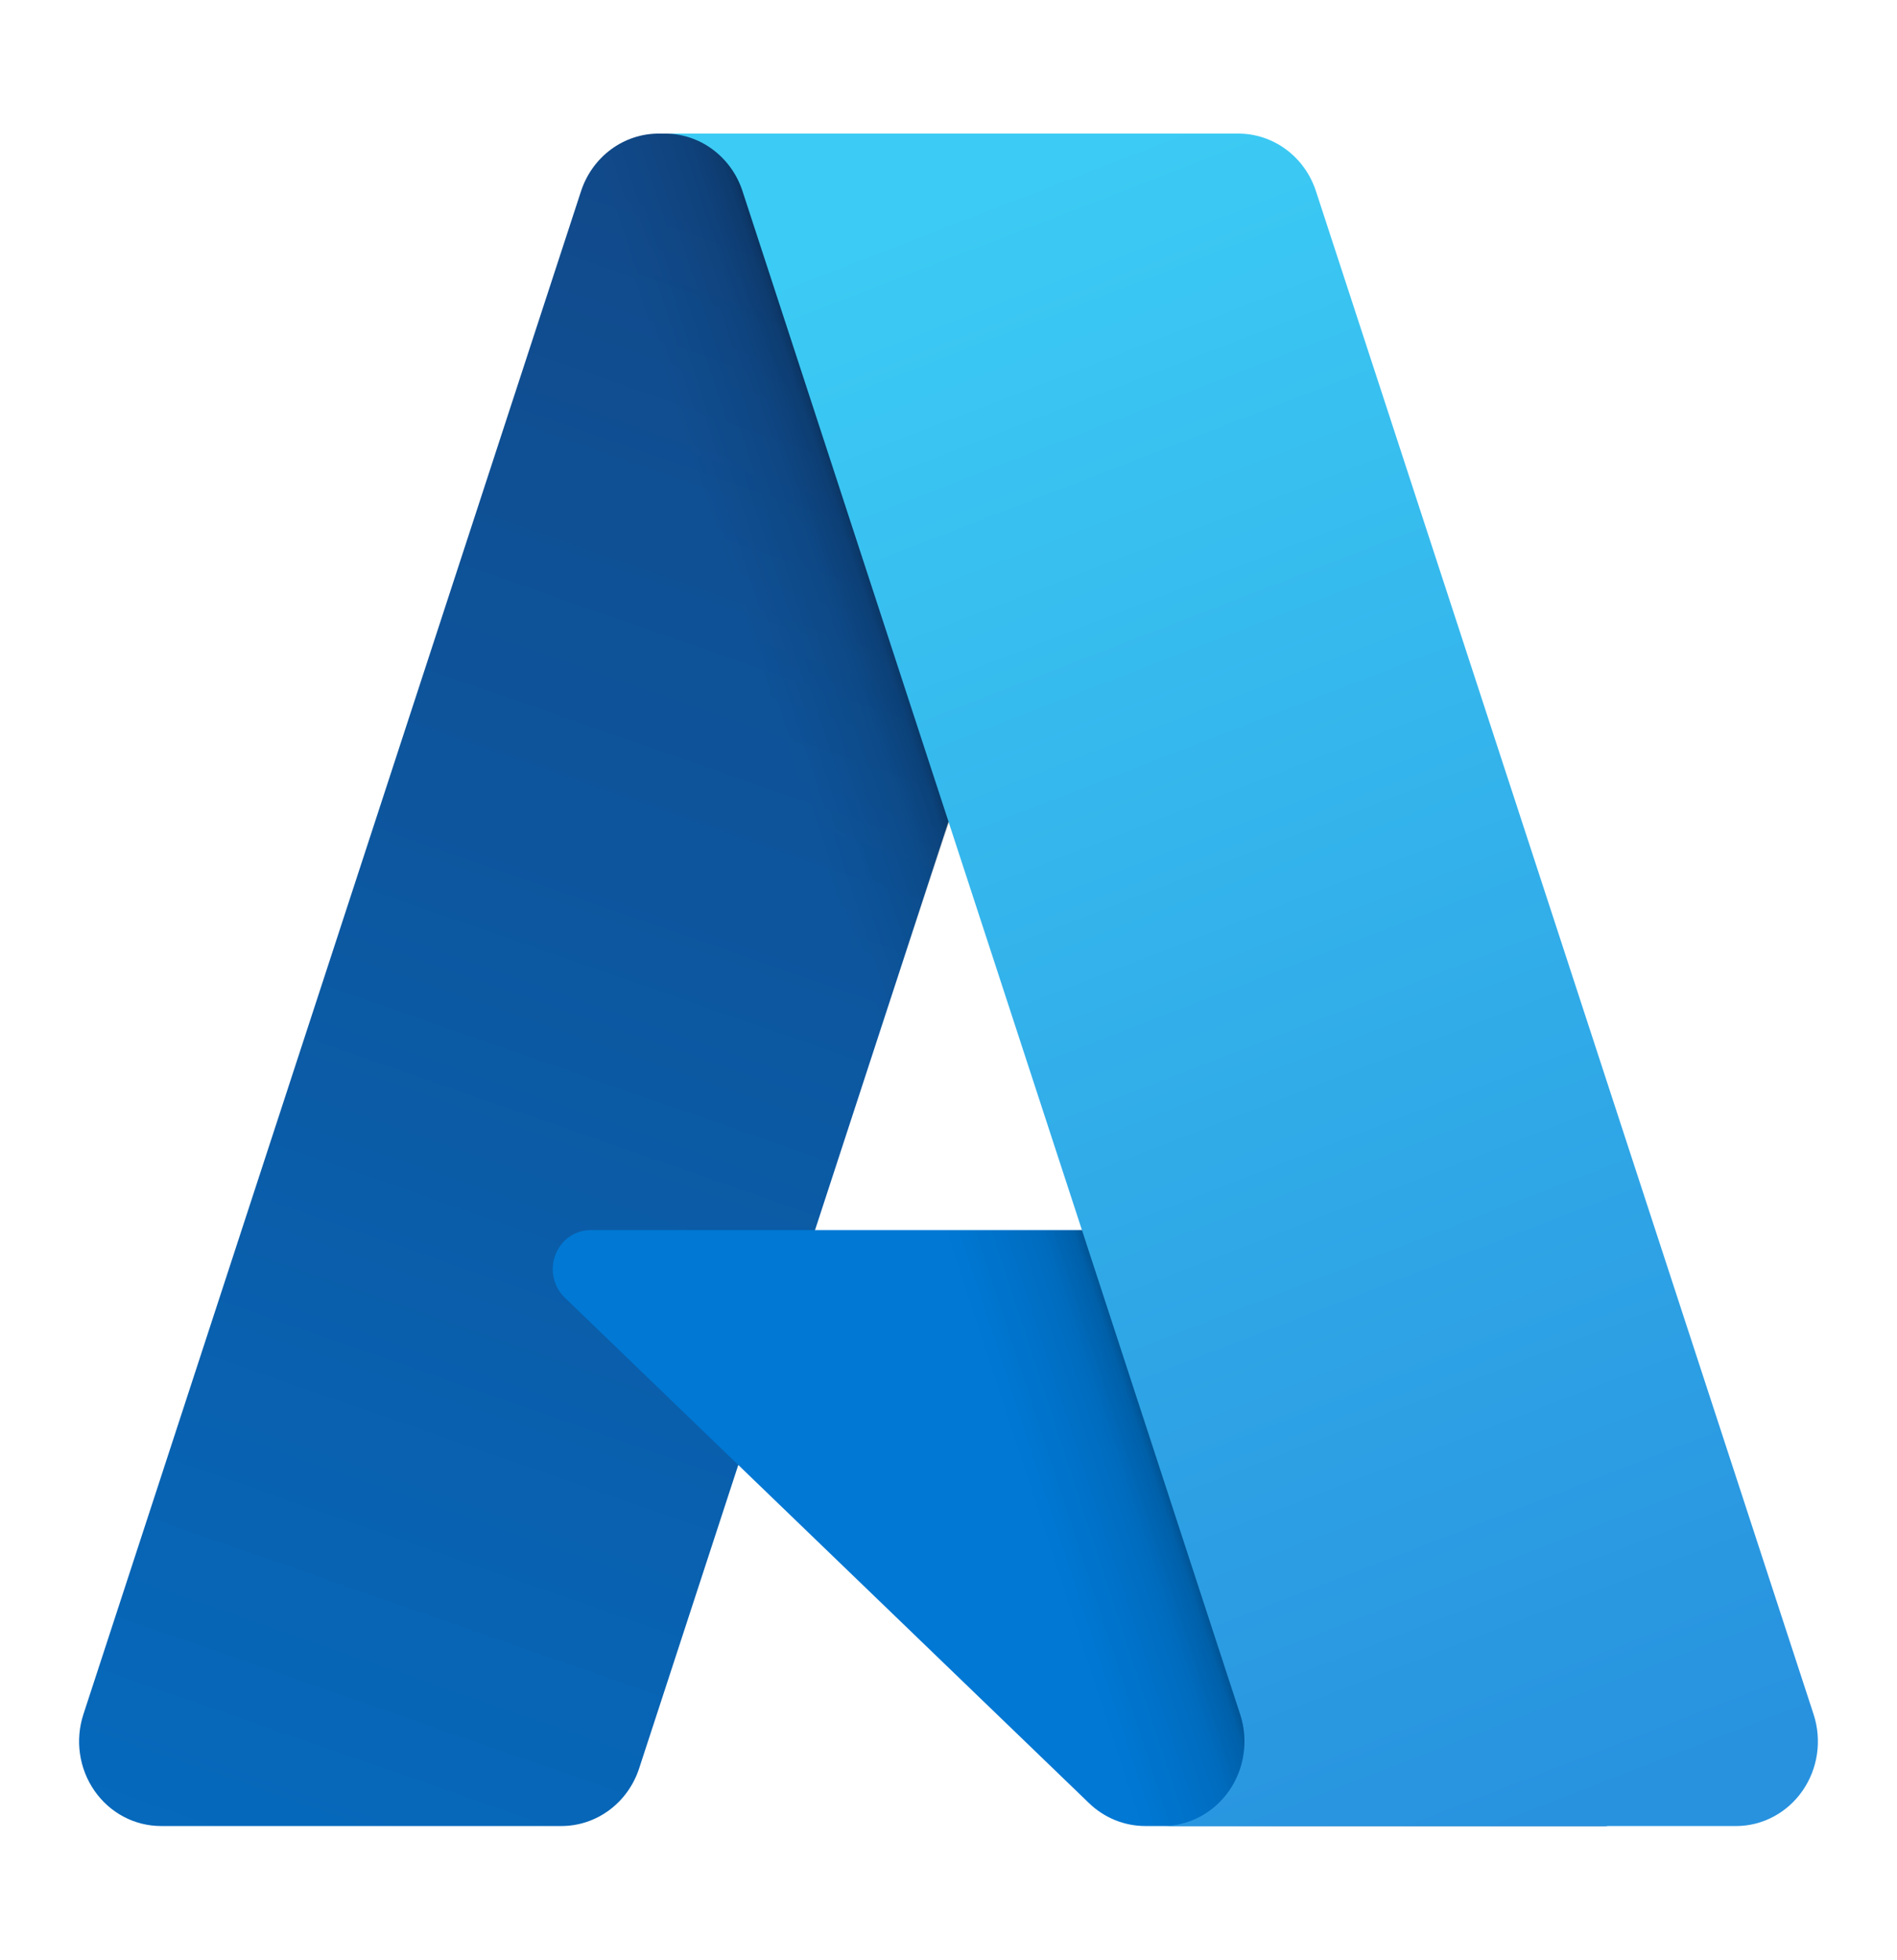 <svg width="92" height="95" viewBox="0 0 92 95" fill="none" xmlns="http://www.w3.org/2000/svg">
<path d="M31.948 6.476H56.901L30.997 85.729C30.731 86.543 30.224 87.251 29.548 87.752C28.872 88.253 28.061 88.523 27.228 88.523H7.809C7.178 88.523 6.556 88.368 5.995 88.071C5.434 87.774 4.95 87.343 4.582 86.814C4.214 86.285 3.973 85.673 3.88 85.029C3.786 84.385 3.843 83.727 4.044 83.11L28.178 9.27C28.444 8.456 28.951 7.748 29.628 7.246C30.304 6.745 31.116 6.476 31.948 6.476Z" fill="url(#paint0_linear_1248_252)"/>
<path d="M68.21 59.633H28.64C28.272 59.633 27.913 59.747 27.608 59.96C27.304 60.174 27.069 60.477 26.934 60.831C26.799 61.184 26.771 61.571 26.852 61.941C26.933 62.312 27.12 62.649 27.389 62.908L52.816 87.414C53.556 88.127 54.531 88.523 55.544 88.523H77.949L68.21 59.633Z" fill="#0078D4"/>
<path d="M31.949 6.476C31.107 6.473 30.287 6.747 29.607 7.26C28.927 7.772 28.424 8.496 28.17 9.325L4.075 83.043C3.86 83.662 3.792 84.326 3.878 84.978C3.964 85.63 4.2 86.251 4.568 86.788C4.935 87.326 5.422 87.764 5.989 88.066C6.555 88.368 7.183 88.525 7.82 88.523H27.741C28.483 88.386 29.176 88.049 29.75 87.544C30.325 87.04 30.759 86.388 31.009 85.653L35.814 71.03L52.978 87.561C53.697 88.176 54.599 88.516 55.532 88.523H77.855L68.065 59.633L39.525 59.64L56.992 6.476H31.949Z" fill="url(#paint1_linear_1248_252)"/>
<path d="M63.82 9.266C63.554 8.453 63.048 7.746 62.373 7.246C61.698 6.745 60.887 6.476 60.056 6.476H32.246C33.077 6.476 33.888 6.745 34.563 7.246C35.238 7.746 35.745 8.453 36.01 9.266L60.145 83.109C60.347 83.727 60.404 84.384 60.31 85.029C60.217 85.673 59.976 86.285 59.608 86.814C59.24 87.343 58.756 87.774 58.195 88.072C57.633 88.369 57.012 88.524 56.381 88.524H84.191C84.822 88.524 85.444 88.369 86.005 88.071C86.566 87.774 87.051 87.343 87.418 86.814C87.786 86.284 88.027 85.672 88.12 85.028C88.213 84.384 88.157 83.726 87.955 83.109L63.82 9.266Z" fill="url(#paint2_linear_1248_252)"/>
<defs>
<linearGradient id="paint0_linear_1248_252" x1="41.043" y1="12.556" x2="13.598" y2="91.075" gradientUnits="userSpaceOnUse">
<stop stop-color="#114A8B"/>
<stop offset="1" stop-color="#0669BC"/>
</linearGradient>
<linearGradient id="paint1_linear_1248_252" x1="49.139" y1="49.397" x2="43.106" y2="51.373" gradientUnits="userSpaceOnUse">
<stop stop-opacity="0.3"/>
<stop offset="0.071" stop-opacity="0.2"/>
<stop offset="0.321" stop-opacity="0.1"/>
<stop offset="0.623" stop-opacity="0.05"/>
<stop offset="1" stop-opacity="0"/>
</linearGradient>
<linearGradient id="paint2_linear_1248_252" x1="45.842" y1="10.25" x2="75.927" y2="87.872" gradientUnits="userSpaceOnUse">
<stop stop-color="#3CCBF4"/>
<stop offset="1" stop-color="#2892DF"/>
</linearGradient>
</defs>
</svg>

